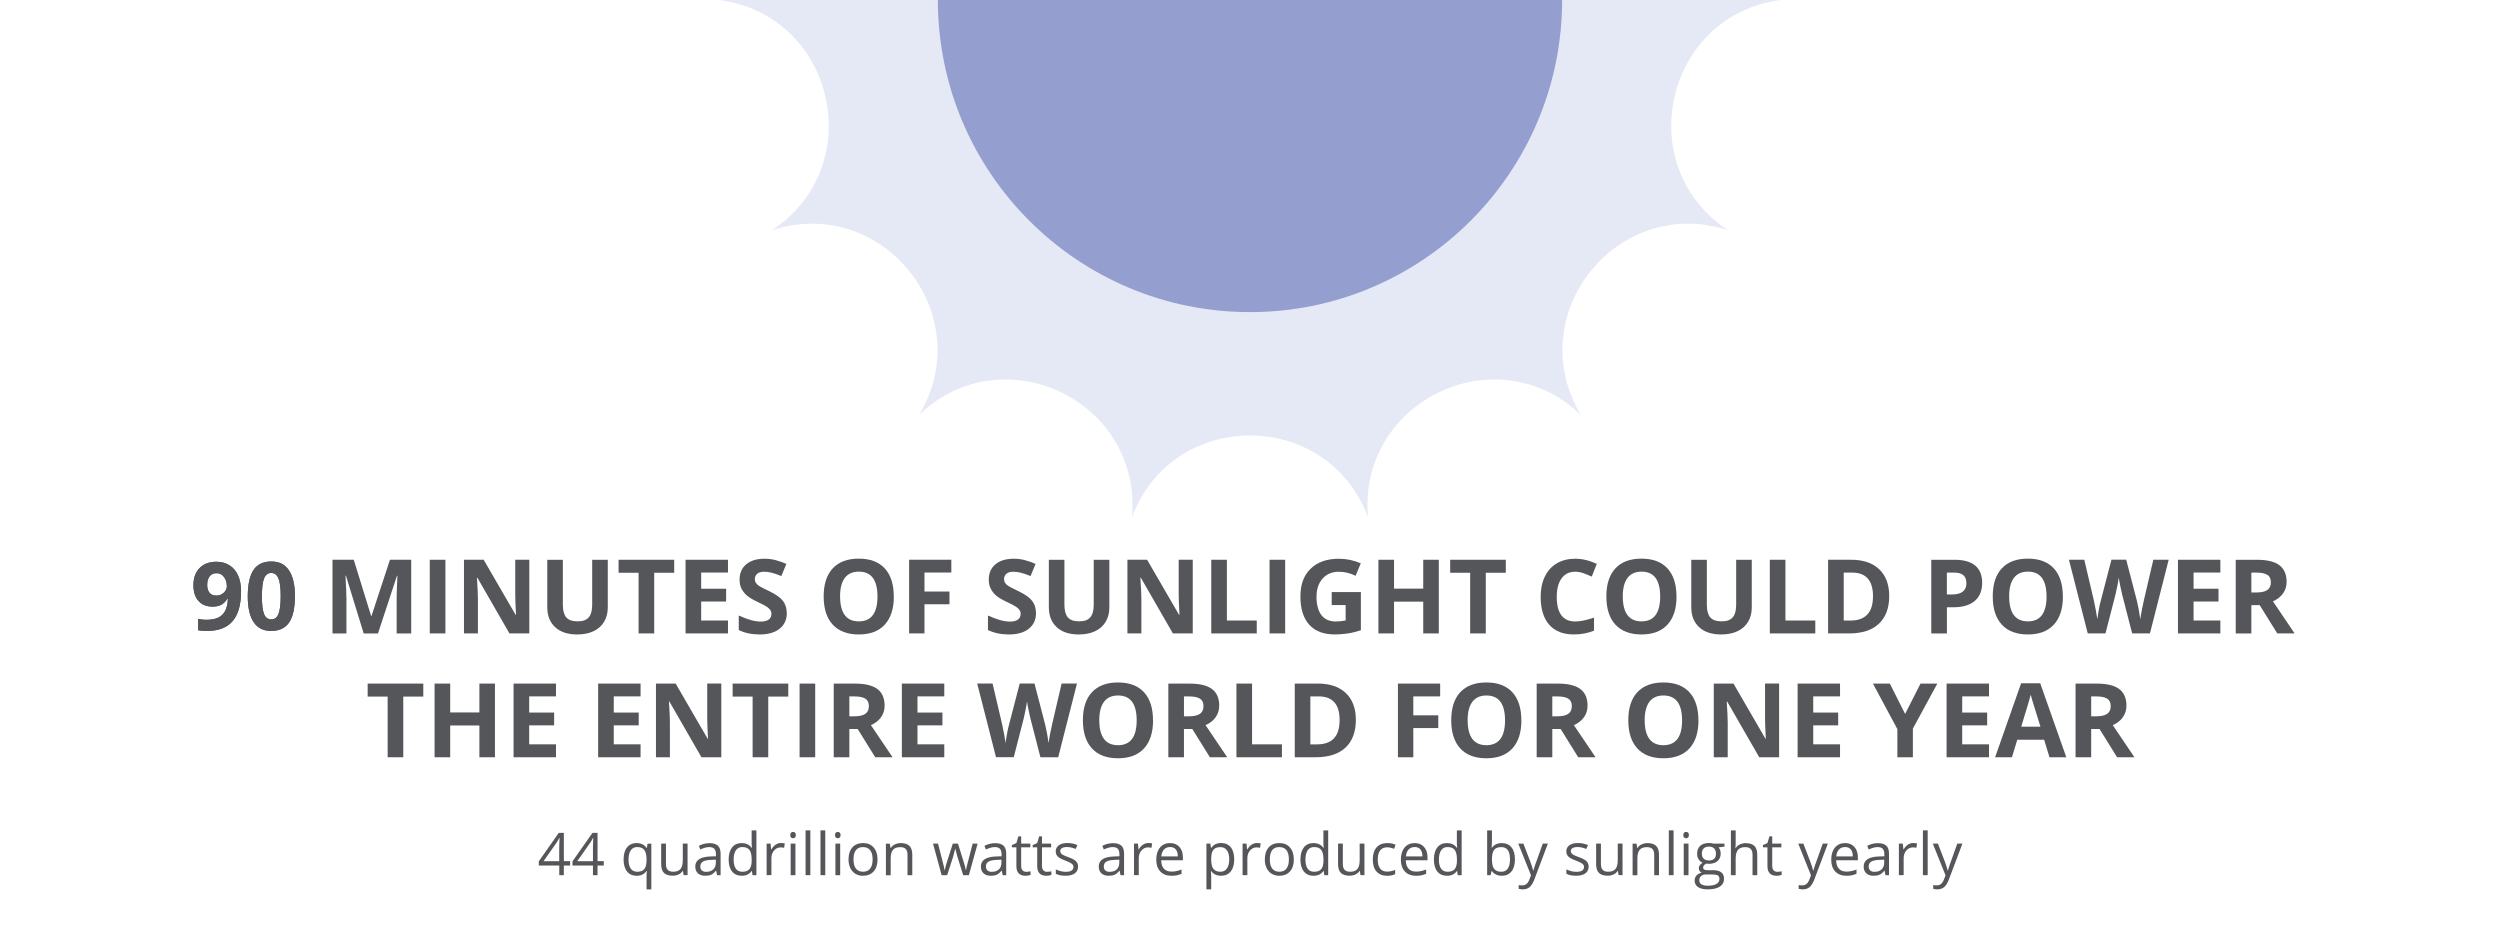 <?xml version="1.0" encoding="UTF-8"?>
<svg id="Layer_1" xmlns="http://www.w3.org/2000/svg" width="848" height="322.11" viewBox="0 0 848 322.11">
  <defs>
    <style>
      .cls-1 {
        fill: #ccd4ec;
      }

      .cls-2 {
        fill: #54565a;
      }

      .cls-3 {
        fill: #949fd0;
      }

      .cls-4 {
        opacity: .5;
      }
    </style>
  </defs>
  <g>
    <g class="cls-4">
      <path class="cls-1" d="M603.96,0H244.04c39.15,5.3,50.8,56.31,17.82,78.08h0s0,0,0,0c37.58-12.21,70.2,28.7,49.93,62.62,28.56-27.3,75.7-4.6,72.16,34.75h0c13.88-36.99,66.21-36.99,80.09,0h0c-3.54-39.35,43.6-62.05,72.16-34.75-20.27-33.92,12.36-74.83,49.93-62.62h0,0c-32.97-21.77-21.33-72.78,17.82-78.08Z"/>
    </g>
    <path class="cls-3" d="M424,105.87c58.47,0,105.87-47.4,105.87-105.87h-211.75c0,58.47,47.4,105.87,105.87,105.87Z"/>
  </g>
  <g>
    <g>
      <path class="cls-2" d="M81.76,200.58c0,4.51-.95,7.88-2.85,10.1s-4.77,3.33-8.63,3.33c-1.36,0-2.38-.07-3.08-.22v-3.88c.88.22,1.79.33,2.75.33,1.62,0,2.95-.24,3.99-.71s1.84-1.22,2.4-2.24c.55-1.02.87-2.42.96-4.2h-.19c-.61.98-1.3,1.67-2.1,2.07-.79.4-1.78.6-2.97.6-1.99,0-3.56-.64-4.71-1.92-1.15-1.28-1.72-3.06-1.72-5.33,0-2.45.7-4.39,2.09-5.82s3.29-2.14,5.69-2.14c1.69,0,3.17.4,4.44,1.19,1.27.79,2.24,1.94,2.92,3.45.68,1.51,1.02,3.31,1.02,5.39ZM73.48,194.42c-1,0-1.78.34-2.35,1.03-.56.69-.85,1.68-.85,2.97,0,1.11.26,1.98.77,2.63.51.65,1.29.97,2.33.97.98,0,1.82-.32,2.52-.96.7-.64,1.05-1.38,1.05-2.21,0-1.24-.33-2.29-.98-3.15s-1.48-1.28-2.5-1.28Z"/>
      <path class="cls-2" d="M100.03,202.25c0,4-.65,6.96-1.96,8.88-1.31,1.92-3.33,2.88-6.05,2.88s-4.63-.99-5.97-2.97c-1.34-1.98-2.01-4.91-2.01-8.78s.65-7.02,1.96-8.93c1.3-1.92,3.31-2.87,6.03-2.87s4.64,1,5.99,3.01,2.03,4.94,2.03,8.8ZM88.84,202.25c0,2.81.24,4.82.73,6.03.49,1.22,1.3,1.82,2.45,1.82s1.94-.62,2.44-1.85c.5-1.23.75-3.23.75-6.01s-.25-4.82-.76-6.05c-.51-1.23-1.32-1.84-2.43-1.84s-1.95.61-2.44,1.84-.74,3.24-.74,6.05Z"/>
    </g>
    <g>
      <path class="cls-2" d="M81.76,200.58c0,4.51-.95,7.88-2.85,10.1s-4.77,3.33-8.63,3.33c-1.36,0-2.38-.07-3.08-.22v-3.88c.88.22,1.79.33,2.75.33,1.62,0,2.95-.24,3.99-.71s1.84-1.22,2.4-2.24c.55-1.02.87-2.42.96-4.2h-.19c-.61.98-1.3,1.67-2.1,2.07-.79.4-1.78.6-2.97.6-1.99,0-3.56-.64-4.71-1.92-1.15-1.28-1.72-3.06-1.72-5.33,0-2.45.7-4.39,2.09-5.82s3.29-2.14,5.69-2.14c1.69,0,3.17.4,4.44,1.19,1.27.79,2.24,1.94,2.92,3.45.68,1.51,1.02,3.31,1.02,5.39ZM73.48,194.42c-1,0-1.78.34-2.35,1.03-.56.69-.85,1.68-.85,2.97,0,1.11.26,1.98.77,2.63.51.65,1.29.97,2.33.97.98,0,1.82-.32,2.52-.96.7-.64,1.05-1.38,1.05-2.21,0-1.24-.33-2.29-.98-3.15s-1.48-1.28-2.5-1.28Z"/>
      <path class="cls-2" d="M100.03,202.25c0,4-.65,6.96-1.96,8.88-1.31,1.92-3.33,2.88-6.05,2.88s-4.63-.99-5.97-2.97c-1.34-1.98-2.01-4.91-2.01-8.78s.65-7.02,1.96-8.93c1.3-1.92,3.31-2.87,6.03-2.87s4.64,1,5.99,3.01,2.03,4.94,2.03,8.8ZM88.84,202.25c0,2.81.24,4.82.73,6.03.49,1.22,1.3,1.82,2.45,1.82s1.94-.62,2.44-1.85c.5-1.23.75-3.23.75-6.01s-.25-4.82-.76-6.05c-.51-1.23-1.32-1.84-2.43-1.84s-1.95.61-2.44,1.84-.74,3.24-.74,6.05Z"/>
    </g>
  </g>
  <path class="cls-2" d="M123.36,214.86l-6.02-19.6h-.15c.22,3.99.32,6.65.32,7.98v11.62h-4.73v-24.99h7.21l5.91,19.11h.1l6.27-19.11h7.21v24.99h-4.94v-11.83c0-.56,0-1.2.03-1.93.02-.73.09-2.67.23-5.81h-.15l-6.44,19.57h-4.85Z"/>
  <path class="cls-2" d="M145.78,214.86v-24.99h5.3v24.99h-5.3Z"/>
  <path class="cls-2" d="M179.53,214.86h-6.73l-10.87-18.9h-.15c.22,3.34.33,5.72.33,7.14v11.76h-4.73v-24.99h6.68l10.85,18.71h.12c-.17-3.25-.26-5.54-.26-6.89v-11.83h4.77v24.99Z"/>
  <path class="cls-2" d="M206.16,189.88v16.17c0,1.85-.41,3.46-1.24,4.85s-2.02,2.46-3.58,3.2c-1.56.74-3.41,1.11-5.54,1.11-3.21,0-5.71-.82-7.49-2.47s-2.67-3.9-2.67-6.76v-16.1h5.28v15.29c0,1.93.39,3.34,1.16,4.24.77.9,2.06,1.35,3.85,1.35s2.99-.45,3.77-1.36c.78-.91,1.17-2.33,1.17-4.26v-15.26h5.28Z"/>
  <path class="cls-2" d="M221.91,214.86h-5.3v-20.58h-6.79v-4.41h18.87v4.41h-6.78v20.58Z"/>
  <path class="cls-2" d="M246.93,214.86h-14.39v-24.99h14.39v4.34h-9.09v5.49h8.46v4.34h-8.46v6.44h9.09v4.38Z"/>
  <path class="cls-2" d="M266.89,207.93c0,2.26-.81,4.03-2.44,5.33-1.62,1.3-3.88,1.95-6.78,1.95-2.67,0-5.02-.5-7.08-1.5v-4.92c1.69.75,3.11,1.28,4.28,1.59s2.24.46,3.2.46c1.16,0,2.05-.22,2.67-.67s.93-1.1.93-1.98c0-.49-.14-.92-.41-1.31s-.68-.75-1.21-1.1c-.53-.35-1.61-.92-3.24-1.69-1.53-.72-2.67-1.41-3.44-2.07s-1.37-1.43-1.83-2.31c-.46-.88-.68-1.9-.68-3.08,0-2.21.75-3.95,2.25-5.21s3.57-1.9,6.21-1.9c1.3,0,2.54.15,3.72.46,1.18.31,2.41.74,3.7,1.3l-1.71,4.12c-1.33-.55-2.44-.93-3.31-1.14-.87-.22-1.73-.33-2.57-.33-1,0-1.77.23-2.31.7-.54.47-.8,1.08-.8,1.83,0,.47.11.88.33,1.22.22.35.56.68,1.03,1.01.47.33,1.59.91,3.36,1.75,2.34,1.12,3.94,2.24,4.8,3.36.87,1.12,1.3,2.5,1.3,4.13Z"/>
  <path class="cls-2" d="M303.19,202.34c0,4.14-1.03,7.31-3.08,9.54s-4.99,3.33-8.82,3.33-6.77-1.11-8.82-3.33-3.08-5.41-3.08-9.57,1.03-7.33,3.08-9.53,5-3.29,8.84-3.29,6.78,1.11,8.81,3.32c2.03,2.21,3.05,5.39,3.05,9.54ZM284.96,202.34c0,2.79.53,4.89,1.59,6.31s2.64,2.12,4.75,2.12c4.23,0,6.34-2.81,6.34-8.43s-2.1-8.44-6.31-8.44c-2.11,0-3.7.71-4.77,2.13-1.07,1.42-1.61,3.52-1.61,6.31Z"/>
  <path class="cls-2" d="M313.58,214.86h-5.21v-24.99h14.32v4.34h-9.11v6.44h8.48v4.32h-8.48v9.88Z"/>
  <path class="cls-2" d="M351.42,207.93c0,2.26-.81,4.03-2.44,5.33-1.62,1.3-3.88,1.95-6.78,1.95-2.67,0-5.02-.5-7.08-1.5v-4.92c1.69.75,3.11,1.28,4.28,1.59s2.24.46,3.2.46c1.16,0,2.05-.22,2.67-.67s.93-1.1.93-1.98c0-.49-.14-.92-.41-1.31s-.68-.75-1.21-1.1c-.53-.35-1.61-.92-3.24-1.69-1.53-.72-2.67-1.41-3.44-2.07s-1.37-1.43-1.83-2.31c-.46-.88-.68-1.9-.68-3.08,0-2.21.75-3.95,2.25-5.21s3.57-1.9,6.21-1.9c1.3,0,2.54.15,3.72.46,1.18.31,2.41.74,3.7,1.3l-1.71,4.12c-1.33-.55-2.44-.93-3.31-1.14-.87-.22-1.73-.33-2.57-.33-1,0-1.77.23-2.31.7-.54.47-.8,1.08-.8,1.83,0,.47.11.88.33,1.22.22.35.56.68,1.03,1.01.47.33,1.59.91,3.36,1.75,2.34,1.12,3.94,2.24,4.8,3.36.87,1.12,1.3,2.5,1.3,4.13Z"/>
  <path class="cls-2" d="M376.29,189.88v16.17c0,1.85-.41,3.46-1.24,4.85s-2.02,2.46-3.58,3.2c-1.56.74-3.41,1.11-5.54,1.11-3.21,0-5.71-.82-7.49-2.47s-2.67-3.9-2.67-6.76v-16.1h5.28v15.29c0,1.93.39,3.34,1.16,4.24.77.9,2.06,1.35,3.84,1.35s2.99-.45,3.77-1.36c.78-.91,1.17-2.33,1.17-4.26v-15.26h5.28Z"/>
  <path class="cls-2" d="M404.57,214.86h-6.73l-10.87-18.9h-.15c.22,3.34.33,5.72.33,7.14v11.76h-4.73v-24.99h6.68l10.85,18.71h.12c-.17-3.25-.26-5.54-.26-6.89v-11.83h4.77v24.99Z"/>
  <path class="cls-2" d="M410.86,214.86v-24.99h5.3v20.61h10.13v4.38h-15.43Z"/>
  <path class="cls-2" d="M430.63,214.86v-24.99h5.3v24.99h-5.3Z"/>
  <path class="cls-2" d="M451.7,200.83h9.91v12.95c-1.61.52-3.12.89-4.54,1.1-1.42.21-2.87.32-4.35.32-3.77,0-6.65-1.11-8.64-3.32s-2.98-5.4-2.98-9.54,1.15-7.18,3.46-9.43c2.31-2.26,5.51-3.38,9.6-3.38,2.56,0,5.04.51,7.42,1.54l-1.76,4.24c-1.82-.91-3.72-1.37-5.69-1.37-2.29,0-4.12.77-5.5,2.31-1.38,1.54-2.07,3.61-2.07,6.2s.56,4.78,1.67,6.21c1.11,1.43,2.73,2.14,4.84,2.14,1.11,0,2.23-.11,3.37-.34v-5.21h-4.73v-4.41Z"/>
  <path class="cls-2" d="M488.04,214.86h-5.28v-10.78h-9.9v10.78h-5.3v-24.99h5.3v9.79h9.9v-9.79h5.28v24.99Z"/>
  <path class="cls-2" d="M503.98,214.86h-5.3v-20.58h-6.78v-4.41h18.87v4.41h-6.79v20.58Z"/>
  <path class="cls-2" d="M534.32,193.93c-1.99,0-3.54.75-4.63,2.25s-1.64,3.59-1.64,6.26c0,5.57,2.09,8.36,6.27,8.36,1.75,0,3.88-.44,6.37-1.32v4.44c-2.05.85-4.34,1.28-6.87,1.28-3.63,0-6.42-1.1-8.34-3.31-1.93-2.21-2.89-5.37-2.89-9.49,0-2.6.47-4.87,1.42-6.83.95-1.95,2.3-3.45,4.08-4.49,1.77-1.04,3.85-1.56,6.23-1.56s4.86.59,7.31,1.76l-1.71,4.31c-.93-.44-1.88-.83-2.82-1.16-.95-.33-1.87-.5-2.79-.5Z"/>
  <path class="cls-2" d="M568.68,202.34c0,4.14-1.03,7.31-3.08,9.54s-4.99,3.33-8.82,3.33-6.77-1.11-8.82-3.33-3.08-5.41-3.08-9.57,1.03-7.33,3.08-9.53,5-3.29,8.84-3.29,6.78,1.11,8.81,3.32c2.03,2.21,3.05,5.39,3.05,9.54ZM550.45,202.34c0,2.79.53,4.89,1.59,6.31,1.06,1.41,2.64,2.12,4.75,2.12,4.23,0,6.34-2.81,6.34-8.43s-2.1-8.44-6.31-8.44c-2.11,0-3.7.71-4.77,2.13-1.07,1.42-1.61,3.52-1.61,6.31Z"/>
  <path class="cls-2" d="M594.2,189.88v16.17c0,1.85-.41,3.46-1.24,4.85s-2.02,2.46-3.58,3.2c-1.56.74-3.41,1.11-5.54,1.11-3.21,0-5.71-.82-7.49-2.47s-2.67-3.9-2.67-6.76v-16.1h5.28v15.29c0,1.93.39,3.34,1.16,4.24.78.9,2.06,1.35,3.85,1.35s2.99-.45,3.77-1.36c.78-.91,1.17-2.33,1.17-4.26v-15.26h5.28Z"/>
  <path class="cls-2" d="M600.32,214.86v-24.99h5.3v20.61h10.13v4.38h-15.43Z"/>
  <path class="cls-2" d="M640.82,202.13c0,4.11-1.17,7.26-3.51,9.45-2.34,2.19-5.72,3.28-10.14,3.28h-7.08v-24.99h7.84c4.08,0,7.25,1.08,9.5,3.23s3.38,5.16,3.38,9.02ZM635.32,202.27c0-5.37-2.37-8.05-7.11-8.05h-2.82v16.27h2.27c5.1,0,7.66-2.74,7.66-8.22Z"/>
  <path class="cls-2" d="M672.35,197.67c0,2.69-.84,4.75-2.52,6.17-1.68,1.42-4.07,2.14-7.17,2.14h-2.27v8.89h-5.3v-24.99h7.98c3.03,0,5.33.65,6.91,1.96s2.37,3.25,2.37,5.84ZM660.39,201.64h1.74c1.63,0,2.85-.32,3.66-.97.81-.64,1.21-1.58,1.21-2.81s-.34-2.16-1.02-2.75-1.74-.89-3.19-.89h-2.41v7.42Z"/>
  <path class="cls-2" d="M699.74,202.34c0,4.14-1.03,7.31-3.08,9.54s-4.99,3.33-8.82,3.33-6.77-1.11-8.82-3.33-3.08-5.41-3.08-9.57,1.03-7.33,3.08-9.53,5-3.29,8.84-3.29,6.78,1.11,8.81,3.32c2.03,2.21,3.05,5.39,3.05,9.54ZM681.51,202.34c0,2.79.53,4.89,1.59,6.31,1.06,1.41,2.64,2.12,4.75,2.12,4.23,0,6.34-2.81,6.34-8.43s-2.1-8.44-6.31-8.44c-2.11,0-3.7.71-4.77,2.13-1.07,1.42-1.61,3.52-1.61,6.31Z"/>
  <path class="cls-2" d="M729.26,214.86h-6.03l-3.38-13.12c-.13-.47-.34-1.43-.64-2.9s-.48-2.45-.52-2.95c-.07.62-.24,1.6-.51,2.96s-.48,2.33-.63,2.91l-3.37,13.09h-6.02l-6.38-24.99h5.21l3.2,13.64c.56,2.52.96,4.7,1.21,6.54.07-.65.23-1.65.47-3.02.24-1.36.48-2.42.69-3.17l3.64-14h5.01l3.64,14c.16.63.36,1.58.6,2.87.24,1.29.42,2.39.55,3.32.11-.89.3-2,.55-3.32.25-1.33.48-2.4.68-3.22l3.18-13.64h5.21l-6.36,24.99Z"/>
  <path class="cls-2" d="M753.15,214.86h-14.39v-24.99h14.39v4.34h-9.09v5.49h8.46v4.34h-8.46v6.44h9.09v4.38Z"/>
  <path class="cls-2" d="M763.66,205.28v9.59h-5.3v-24.99h7.28c3.39,0,5.91.62,7.54,1.85,1.63,1.24,2.44,3.11,2.44,5.63,0,1.47-.4,2.78-1.21,3.92-.81,1.15-1.95,2.04-3.43,2.69,3.76,5.62,6.21,9.25,7.35,10.89h-5.88l-5.96-9.59h-2.82ZM763.66,200.97h1.71c1.67,0,2.91-.28,3.71-.84.8-.56,1.2-1.44,1.2-2.63s-.41-2.03-1.22-2.53-2.08-.75-3.79-.75h-1.61v6.75Z"/>
  <path class="cls-2" d="M136.79,256.86h-5.3v-20.58h-6.78v-4.41h18.87v4.41h-6.79v20.58Z"/>
  <path class="cls-2" d="M167.89,256.86h-5.28v-10.78h-9.9v10.78h-5.3v-24.99h5.3v9.79h9.9v-9.79h5.28v24.99Z"/>
  <path class="cls-2" d="M188.59,256.86h-14.39v-24.99h14.39v4.34h-9.09v5.49h8.46v4.34h-8.46v6.44h9.09v4.38Z"/>
  <path class="cls-2" d="M217.28,256.86h-14.39v-24.99h14.39v4.34h-9.09v5.49h8.46v4.34h-8.46v6.44h9.09v4.38Z"/>
  <path class="cls-2" d="M244.66,256.86h-6.73l-10.87-18.9h-.15c.22,3.34.32,5.72.32,7.14v11.76h-4.73v-24.99h6.68l10.85,18.71h.12c-.17-3.25-.26-5.54-.26-6.89v-11.83h4.77v24.99Z"/>
  <path class="cls-2" d="M260.59,256.86h-5.3v-20.58h-6.78v-4.41h18.87v4.41h-6.79v20.58Z"/>
  <path class="cls-2" d="M271.22,256.86v-24.99h5.3v24.99h-5.3Z"/>
  <path class="cls-2" d="M288.1,247.28v9.59h-5.3v-24.99h7.28c3.4,0,5.91.62,7.54,1.85,1.63,1.24,2.44,3.11,2.44,5.63,0,1.47-.4,2.78-1.21,3.92-.81,1.15-1.95,2.04-3.44,2.69,3.76,5.62,6.21,9.25,7.35,10.89h-5.88l-5.96-9.59h-2.82ZM288.1,242.97h1.71c1.67,0,2.91-.28,3.71-.84.8-.56,1.2-1.44,1.2-2.63s-.41-2.03-1.22-2.53c-.81-.5-2.08-.75-3.79-.75h-1.61v6.75Z"/>
  <path class="cls-2" d="M320.3,256.86h-14.39v-24.99h14.39v4.34h-9.09v5.49h8.46v4.34h-8.46v6.44h9.09v4.38Z"/>
  <path class="cls-2" d="M358.94,256.86h-6.03l-3.38-13.12c-.12-.47-.34-1.43-.64-2.9s-.48-2.45-.52-2.95c-.07.62-.24,1.6-.51,2.96-.27,1.36-.48,2.33-.63,2.91l-3.37,13.09h-6.02l-6.37-24.99h5.21l3.2,13.64c.56,2.52.96,4.7,1.21,6.54.07-.65.22-1.65.47-3.02.24-1.36.47-2.42.69-3.17l3.64-14h5.01l3.64,14c.16.63.36,1.58.6,2.87s.42,2.39.55,3.31c.11-.89.3-2,.55-3.32s.48-2.4.68-3.22l3.18-13.64h5.21l-6.36,24.99Z"/>
  <path class="cls-2" d="M391.12,244.34c0,4.14-1.03,7.31-3.08,9.54-2.05,2.22-4.99,3.33-8.82,3.33s-6.77-1.11-8.82-3.33c-2.05-2.22-3.08-5.41-3.08-9.57s1.03-7.33,3.08-9.53c2.06-2.19,5-3.29,8.84-3.29s6.78,1.11,8.81,3.32c2.03,2.21,3.05,5.39,3.05,9.54ZM372.88,244.34c0,2.79.53,4.89,1.59,6.31,1.06,1.41,2.64,2.12,4.75,2.12,4.23,0,6.34-2.81,6.34-8.42s-2.1-8.44-6.31-8.44c-2.11,0-3.7.71-4.77,2.13-1.07,1.42-1.61,3.52-1.61,6.32Z"/>
  <path class="cls-2" d="M401.6,247.28v9.59h-5.3v-24.99h7.28c3.39,0,5.91.62,7.54,1.85s2.44,3.11,2.44,5.63c0,1.47-.41,2.78-1.21,3.92-.81,1.15-1.95,2.04-3.43,2.69,3.76,5.62,6.21,9.25,7.35,10.89h-5.88l-5.96-9.59h-2.82ZM401.6,242.97h1.71c1.67,0,2.91-.28,3.71-.84.8-.56,1.2-1.44,1.2-2.63s-.41-2.03-1.22-2.53c-.81-.5-2.08-.75-3.79-.75h-1.61v6.75Z"/>
  <path class="cls-2" d="M419.4,256.86v-24.99h5.3v20.61h10.13v4.38h-15.43Z"/>
  <path class="cls-2" d="M459.91,244.13c0,4.11-1.17,7.26-3.51,9.45-2.34,2.19-5.72,3.28-10.14,3.28h-7.08v-24.99h7.84c4.08,0,7.25,1.08,9.5,3.23s3.38,5.16,3.38,9.02ZM454.4,244.27c0-5.37-2.37-8.05-7.11-8.05h-2.82v16.27h2.27c5.1,0,7.66-2.74,7.66-8.22Z"/>
  <path class="cls-2" d="M479.39,256.86h-5.21v-24.99h14.32v4.34h-9.11v6.44h8.48v4.32h-8.48v9.88Z"/>
  <path class="cls-2" d="M516.06,244.34c0,4.14-1.03,7.31-3.08,9.54-2.05,2.22-4.99,3.33-8.82,3.33s-6.77-1.11-8.82-3.33c-2.05-2.22-3.08-5.41-3.08-9.57s1.03-7.33,3.08-9.53c2.06-2.19,5-3.29,8.84-3.29s6.78,1.11,8.81,3.32c2.03,2.21,3.05,5.39,3.05,9.54ZM497.83,244.34c0,2.79.53,4.89,1.59,6.31,1.06,1.41,2.64,2.12,4.75,2.12,4.23,0,6.34-2.81,6.34-8.42s-2.1-8.44-6.31-8.44c-2.11,0-3.7.71-4.77,2.13-1.07,1.42-1.61,3.52-1.61,6.32Z"/>
  <path class="cls-2" d="M526.54,247.28v9.59h-5.3v-24.99h7.28c3.39,0,5.91.62,7.54,1.85,1.63,1.24,2.44,3.11,2.44,5.63,0,1.47-.4,2.78-1.21,3.92-.81,1.15-1.95,2.04-3.43,2.69,3.76,5.62,6.21,9.25,7.35,10.89h-5.88l-5.96-9.59h-2.82ZM526.54,242.97h1.71c1.67,0,2.91-.28,3.71-.84.8-.56,1.2-1.44,1.2-2.63s-.41-2.03-1.22-2.53c-.81-.5-2.08-.75-3.79-.75h-1.61v6.75Z"/>
  <path class="cls-2" d="M576.12,244.34c0,4.14-1.03,7.31-3.08,9.54-2.05,2.22-4.99,3.33-8.82,3.33s-6.77-1.11-8.82-3.33c-2.05-2.22-3.08-5.41-3.08-9.57s1.03-7.33,3.08-9.53c2.06-2.19,5-3.29,8.84-3.29s6.78,1.11,8.81,3.32c2.03,2.21,3.05,5.39,3.05,9.54ZM557.88,244.34c0,2.79.53,4.89,1.59,6.31,1.06,1.41,2.64,2.12,4.75,2.12,4.23,0,6.34-2.81,6.34-8.42s-2.1-8.44-6.31-8.44c-2.11,0-3.7.71-4.77,2.13-1.07,1.42-1.61,3.52-1.61,6.32Z"/>
  <path class="cls-2" d="M603.46,256.86h-6.73l-10.87-18.9h-.15c.22,3.34.33,5.72.33,7.14v11.76h-4.73v-24.99h6.68l10.85,18.71h.12c-.17-3.25-.26-5.54-.26-6.89v-11.83h4.77v24.99Z"/>
  <path class="cls-2" d="M624.14,256.86h-14.39v-24.99h14.39v4.34h-9.09v5.49h8.46v4.34h-8.46v6.44h9.09v4.38Z"/>
  <path class="cls-2" d="M646.22,242.17l5.21-10.29h5.71l-8.29,15.26v9.72h-5.26v-9.55l-8.29-15.43h5.74l5.18,10.29Z"/>
  <path class="cls-2" d="M674.67,256.86h-14.39v-24.99h14.39v4.34h-9.09v5.49h8.46v4.34h-8.46v6.44h9.09v4.38Z"/>
  <path class="cls-2" d="M695.18,256.86l-1.81-5.95h-9.11l-1.81,5.95h-5.71l8.82-25.09h6.48l8.85,25.09h-5.71ZM692.11,246.47c-1.67-5.39-2.62-8.44-2.83-9.14s-.36-1.26-.45-1.67c-.38,1.46-1.45,5.06-3.23,10.82h6.51Z"/>
  <path class="cls-2" d="M709.33,247.28v9.59h-5.3v-24.99h7.28c3.39,0,5.91.62,7.54,1.85,1.63,1.24,2.44,3.11,2.44,5.63,0,1.47-.4,2.78-1.21,3.92-.81,1.15-1.95,2.04-3.43,2.69,3.76,5.62,6.21,9.25,7.35,10.89h-5.88l-5.96-9.59h-2.82ZM709.33,242.97h1.71c1.67,0,2.91-.28,3.71-.84.8-.56,1.2-1.44,1.2-2.63s-.41-2.03-1.22-2.53c-.81-.5-2.08-.75-3.79-.75h-1.61v6.75Z"/>
  <path class="cls-2" d="M193.37,293.58h-2.12v3.28h-1.55v-3.28h-6.94v-1.42l6.78-9.66h1.72v9.6h2.12v1.47ZM189.69,292.11v-4.75c0-.93.03-1.98.1-3.15h-.08c-.31.62-.61,1.14-.88,1.55l-4.46,6.35h5.32Z"/>
  <path class="cls-2" d="M204.8,293.58h-2.12v3.28h-1.55v-3.28h-6.94v-1.42l6.78-9.66h1.72v9.6h2.12v1.47ZM201.13,292.11v-4.75c0-.93.03-1.98.1-3.15h-.08c-.31.62-.61,1.14-.88,1.55l-4.46,6.35h5.32Z"/>
  <path class="cls-2" d="M215.91,297.06c-1.38,0-2.46-.49-3.23-1.46-.77-.97-1.16-2.32-1.16-4.06s.39-3.12,1.17-4.1,1.87-1.47,3.26-1.47c1.46,0,2.59.55,3.38,1.66h.09l.23-1.46h1.28v15.51h-1.62v-4.58c0-.65.04-1.2.11-1.66h-.13c-.75,1.09-1.88,1.63-3.38,1.63ZM216.16,295.7c1.08,0,1.87-.29,2.36-.87.5-.58.76-1.56.79-2.93v-.36c0-1.5-.25-2.58-.76-3.23s-1.31-.99-2.41-.99c-.95,0-1.68.37-2.18,1.11-.5.74-.76,1.78-.76,3.13s.25,2.38.75,3.08,1.24,1.06,2.21,1.06Z"/>
  <path class="cls-2" d="M225.89,286.16v6.94c0,.87.2,1.52.6,1.95.4.43,1.02.64,1.87.64,1.12,0,1.94-.31,2.46-.92s.78-1.61.78-3v-5.62h1.62v10.7h-1.34l-.23-1.44h-.09c-.33.53-.79.93-1.38,1.21-.59.28-1.26.42-2.02.42-1.3,0-2.28-.31-2.92-.93-.65-.62-.97-1.61-.97-2.97v-7h1.64Z"/>
  <path class="cls-2" d="M243.23,296.86l-.32-1.52h-.08c-.53.67-1.07,1.12-1.6,1.36-.53.24-1.19.36-1.99.36-1.06,0-1.89-.27-2.5-.82-.6-.55-.9-1.33-.9-2.33,0-2.16,1.73-3.29,5.19-3.4l1.82-.06v-.66c0-.84-.18-1.46-.54-1.86s-.94-.6-1.73-.6c-.89,0-1.9.27-3.03.82l-.5-1.24c.53-.29,1.11-.51,1.73-.67.63-.16,1.26-.24,1.89-.24,1.28,0,2.22.28,2.84.85s.92,1.47.92,2.72v7.3h-1.2ZM239.57,295.72c1.01,0,1.8-.28,2.38-.83s.86-1.33.86-2.32v-.97l-1.62.07c-1.29.05-2.22.25-2.79.6-.57.35-.85.91-.85,1.66,0,.59.18,1.03.53,1.34.36.31.85.46,1.49.46Z"/>
  <path class="cls-2" d="M255.05,295.43h-.09c-.75,1.09-1.87,1.63-3.36,1.63-1.4,0-2.49-.48-3.27-1.44-.78-.96-1.17-2.32-1.17-4.08s.39-3.13,1.17-4.11,1.87-1.46,3.26-1.46,2.57.53,3.34,1.58h.13l-.07-.77-.04-.75v-4.36h1.62v15.2h-1.32l-.21-1.44ZM251.81,295.7c1.11,0,1.91-.3,2.41-.9s.75-1.57.75-2.92v-.34c0-1.52-.25-2.6-.76-3.25-.5-.65-1.31-.97-2.42-.97-.95,0-1.68.37-2.18,1.11-.5.74-.76,1.78-.76,3.13s.25,2.4.75,3.1c.5.7,1.24,1.04,2.21,1.04Z"/>
  <path class="cls-2" d="M264.91,285.96c.48,0,.9.04,1.28.12l-.22,1.5c-.44-.1-.83-.15-1.17-.15-.87,0-1.61.35-2.22,1.05s-.92,1.58-.92,2.63v5.74h-1.62v-10.7h1.34l.19,1.98h.08c.4-.7.88-1.23,1.44-1.61.56-.38,1.18-.57,1.85-.57Z"/>
  <path class="cls-2" d="M268.05,283.26c0-.37.09-.64.27-.82.18-.17.41-.26.68-.26s.49.09.67.26c.19.18.28.45.28.81s-.09.64-.28.82c-.19.18-.41.27-.67.27s-.5-.09-.68-.27c-.18-.18-.27-.45-.27-.82ZM269.81,296.86h-1.62v-10.7h1.62v10.7Z"/>
  <path class="cls-2" d="M274.87,296.86h-1.62v-15.2h1.62v15.2Z"/>
  <path class="cls-2" d="M279.93,296.86h-1.62v-15.2h1.62v15.2Z"/>
  <path class="cls-2" d="M283.23,283.26c0-.37.09-.64.27-.82.18-.17.41-.26.68-.26s.49.09.67.26c.19.18.28.45.28.81s-.09.64-.28.82c-.19.18-.41.27-.67.27s-.5-.09-.68-.27c-.18-.18-.27-.45-.27-.82ZM284.99,296.86h-1.62v-10.7h1.62v10.7Z"/>
  <path class="cls-2" d="M297.66,291.5c0,1.75-.44,3.11-1.32,4.09s-2.09,1.47-3.64,1.47c-.96,0-1.81-.22-2.55-.67s-1.31-1.09-1.72-1.93c-.4-.84-.61-1.82-.61-2.95,0-1.75.44-3.1,1.31-4.08.87-.97,2.08-1.46,3.63-1.46s2.69.5,3.57,1.49c.88,1,1.32,2.34,1.32,4.04ZM289.51,291.5c0,1.37.27,2.41.82,3.12s1.35,1.07,2.41,1.07,1.87-.36,2.42-1.07c.55-.71.83-1.76.83-3.13s-.27-2.39-.83-3.1c-.55-.71-1.36-1.06-2.44-1.06s-1.86.35-2.4,1.04c-.54.7-.81,1.74-.81,3.12Z"/>
  <path class="cls-2" d="M307.83,296.86v-6.92c0-.87-.2-1.52-.6-1.95-.4-.43-1.02-.64-1.87-.64-1.12,0-1.94.3-2.46.91-.52.61-.78,1.6-.78,3v5.62h-1.62v-10.7h1.32l.26,1.46h.08c.33-.53.8-.94,1.4-1.23.6-.29,1.27-.43,2-.43,1.29,0,2.26.31,2.91.93.65.62.98,1.62.98,2.98v6.98h-1.62Z"/>
  <path class="cls-2" d="M326.71,296.86l-1.96-6.28c-.12-.38-.35-1.26-.69-2.62h-.08c-.26,1.14-.49,2.02-.68,2.64l-2.02,6.26h-1.88l-2.92-10.7h1.7c.69,2.69,1.22,4.74,1.58,6.14s.57,2.35.62,2.84h.08c.07-.37.19-.85.35-1.44.16-.59.3-1.06.42-1.4l1.96-6.14h1.76l1.91,6.14c.37,1.12.61,2.06.74,2.82h.08c.03-.23.1-.6.21-1.08.11-.49.79-3.12,2.04-7.88h1.68l-2.96,10.7h-1.92Z"/>
  <path class="cls-2" d="M340.11,296.86l-.32-1.52h-.08c-.53.67-1.07,1.12-1.6,1.36-.53.24-1.19.36-1.99.36-1.06,0-1.89-.27-2.5-.82-.6-.55-.9-1.33-.9-2.33,0-2.16,1.73-3.29,5.19-3.4l1.82-.06v-.66c0-.84-.18-1.46-.54-1.86s-.94-.6-1.73-.6c-.89,0-1.9.27-3.03.82l-.5-1.24c.53-.29,1.11-.51,1.73-.67.63-.16,1.26-.24,1.89-.24,1.28,0,2.22.28,2.84.85s.92,1.47.92,2.72v7.3h-1.2ZM336.45,295.72c1.01,0,1.8-.28,2.38-.83s.86-1.33.86-2.32v-.97l-1.62.07c-1.29.05-2.22.25-2.79.6-.57.35-.85.91-.85,1.66,0,.59.18,1.03.53,1.34.36.31.85.46,1.49.46Z"/>
  <path class="cls-2" d="M348.11,295.72c.29,0,.56-.02.83-.06.27-.04.48-.09.63-.13v1.24c-.18.08-.43.15-.78.21s-.65.08-.92.08c-2.07,0-3.11-1.09-3.11-3.27v-6.37h-1.53v-.78l1.53-.67.68-2.29h.94v2.48h3.11v1.26h-3.11v6.3c0,.64.15,1.14.46,1.48.31.34.73.52,1.26.52Z"/>
  <path class="cls-2" d="M355.17,295.72c.29,0,.56-.02.83-.06.27-.04.48-.09.63-.13v1.24c-.18.08-.43.15-.78.21s-.65.08-.92.08c-2.07,0-3.11-1.09-3.11-3.27v-6.37h-1.53v-.78l1.53-.67.68-2.29h.94v2.48h3.11v1.26h-3.11v6.3c0,.64.15,1.14.46,1.48.31.34.73.52,1.26.52Z"/>
  <path class="cls-2" d="M365.68,293.94c0,1-.37,1.76-1.11,2.3s-1.78.81-3.12.81c-1.42,0-2.53-.22-3.32-.67v-1.5c.51.26,1.07.47,1.66.62.59.15,1.16.22,1.7.22.85,0,1.5-.13,1.95-.41.46-.27.68-.68.68-1.24,0-.42-.18-.77-.54-1.07s-1.07-.65-2.11-1.05c-1-.37-1.7-.7-2.12-.97s-.73-.59-.94-.94-.31-.77-.31-1.26c0-.87.36-1.56,1.06-2.07.71-.5,1.68-.76,2.92-.76,1.15,0,2.28.23,3.38.7l-.58,1.32c-1.07-.44-2.05-.66-2.92-.66-.77,0-1.35.12-1.74.36s-.59.57-.59,1c0,.29.07.53.22.73s.38.39.71.58c.33.18.95.45,1.88.79,1.27.46,2.13.93,2.57,1.4.45.47.67,1.06.67,1.77Z"/>
  <path class="cls-2" d="M380.09,296.86l-.32-1.52h-.08c-.53.67-1.07,1.12-1.6,1.36-.53.24-1.19.36-1.99.36-1.06,0-1.89-.27-2.5-.82-.6-.55-.9-1.33-.9-2.33,0-2.16,1.73-3.29,5.19-3.4l1.82-.06v-.66c0-.84-.18-1.46-.54-1.86s-.94-.6-1.73-.6c-.89,0-1.9.27-3.03.82l-.5-1.24c.53-.29,1.11-.51,1.73-.67.63-.16,1.26-.24,1.89-.24,1.28,0,2.22.28,2.84.85s.92,1.47.92,2.72v7.3h-1.2ZM376.43,295.72c1.01,0,1.8-.28,2.38-.83s.86-1.33.86-2.32v-.97l-1.62.07c-1.29.05-2.22.25-2.79.6-.57.35-.85.91-.85,1.66,0,.59.18,1.03.53,1.34.36.31.85.46,1.49.46Z"/>
  <path class="cls-2" d="M389.52,285.96c.48,0,.9.04,1.28.12l-.22,1.5c-.44-.1-.83-.15-1.17-.15-.87,0-1.61.35-2.22,1.05s-.92,1.58-.92,2.63v5.74h-1.62v-10.7h1.34l.19,1.98h.08c.4-.7.88-1.23,1.44-1.61.56-.38,1.18-.57,1.85-.57Z"/>
  <path class="cls-2" d="M397.32,297.06c-1.58,0-2.83-.48-3.75-1.45-.91-.96-1.37-2.3-1.37-4.01s.42-3.1,1.27-4.11,1.99-1.52,3.42-1.52c1.34,0,2.4.44,3.18,1.32s1.17,2.05,1.17,3.49v1.03h-7.37c.03,1.26.35,2.21.95,2.86.6.65,1.45.98,2.54.98,1.15,0,2.29-.24,3.42-.72v1.45c-.57.25-1.11.42-1.63.53-.51.11-1.13.16-1.85.16ZM396.88,287.32c-.86,0-1.54.28-2.06.84-.51.56-.81,1.33-.9,2.32h5.6c0-1.02-.23-1.8-.68-2.35-.46-.54-1.11-.82-1.95-.82Z"/>
  <path class="cls-2" d="M414.2,297.06c-.7,0-1.33-.13-1.91-.39s-1.06-.65-1.45-1.19h-.12c.08.62.12,1.22.12,1.78v4.4h-1.62v-15.51h1.32l.22,1.46h.08c.42-.59.9-1.01,1.46-1.27.55-.26,1.19-.39,1.9-.39,1.42,0,2.51.49,3.29,1.46s1.16,2.33,1.16,4.08-.39,3.12-1.18,4.1c-.78.97-1.87,1.46-3.27,1.46ZM413.96,287.34c-1.09,0-1.88.3-2.37.91s-.74,1.57-.75,2.89v.36c0,1.5.25,2.58.75,3.23.5.65,1.31.97,2.41.97.92,0,1.65-.37,2.17-1.12.52-.75.79-1.78.79-3.1s-.26-2.36-.79-3.07c-.52-.71-1.26-1.07-2.21-1.07Z"/>
  <path class="cls-2" d="M426.35,285.96c.48,0,.9.04,1.28.12l-.22,1.5c-.44-.1-.83-.15-1.17-.15-.87,0-1.61.35-2.22,1.05s-.92,1.58-.92,2.63v5.74h-1.62v-10.7h1.34l.19,1.98h.08c.4-.7.88-1.23,1.44-1.61.56-.38,1.18-.57,1.85-.57Z"/>
  <path class="cls-2" d="M438.87,291.5c0,1.75-.44,3.11-1.32,4.09s-2.09,1.47-3.64,1.47c-.96,0-1.81-.22-2.55-.67s-1.31-1.09-1.72-1.93c-.4-.84-.61-1.82-.61-2.95,0-1.75.44-3.1,1.31-4.08.87-.97,2.08-1.46,3.63-1.46s2.69.5,3.57,1.49c.88,1,1.32,2.34,1.32,4.04ZM430.72,291.5c0,1.37.27,2.41.82,3.12s1.35,1.07,2.41,1.07,1.87-.36,2.42-1.07c.55-.71.82-1.76.82-3.13s-.28-2.39-.82-3.1c-.55-.71-1.36-1.06-2.44-1.06s-1.86.35-2.4,1.04c-.54.7-.81,1.74-.81,3.12Z"/>
  <path class="cls-2" d="M449,295.43h-.09c-.75,1.09-1.87,1.63-3.36,1.63-1.4,0-2.49-.48-3.27-1.44s-1.17-2.32-1.17-4.08.39-3.13,1.17-4.11,1.87-1.46,3.26-1.46,2.57.53,3.34,1.58h.13l-.07-.77-.04-.75v-4.36h1.62v15.2h-1.32l-.21-1.44ZM445.76,295.7c1.11,0,1.91-.3,2.41-.9s.75-1.57.75-2.92v-.34c0-1.52-.25-2.6-.76-3.25s-1.31-.97-2.42-.97c-.95,0-1.68.37-2.18,1.11s-.76,1.78-.76,3.13.25,2.4.75,3.1,1.24,1.04,2.21,1.04Z"/>
  <path class="cls-2" d="M455.49,286.16v6.94c0,.87.2,1.52.6,1.95s1.02.64,1.87.64c1.12,0,1.94-.31,2.46-.92s.78-1.61.78-3v-5.62h1.62v10.7h-1.34l-.23-1.44h-.09c-.33.53-.79.93-1.38,1.21s-1.26.42-2.02.42c-1.3,0-2.28-.31-2.92-.93s-.97-1.61-.97-2.97v-7h1.64Z"/>
  <path class="cls-2" d="M470.52,297.06c-1.55,0-2.75-.48-3.6-1.43s-1.27-2.3-1.27-4.05.43-3.17,1.29-4.15,2.09-1.46,3.69-1.46c.51,0,1.03.06,1.54.17s.92.24,1.21.39l-.5,1.38c-.36-.14-.75-.26-1.17-.36s-.8-.14-1.12-.14c-2.17,0-3.26,1.39-3.26,4.16,0,1.32.27,2.32.8,3.03s1.32,1.05,2.36,1.05c.89,0,1.81-.19,2.74-.58v1.44c-.72.37-1.62.56-2.71.56Z"/>
  <path class="cls-2" d="M480.29,297.06c-1.58,0-2.83-.48-3.75-1.45s-1.37-2.3-1.37-4.01.42-3.1,1.27-4.11,1.99-1.52,3.42-1.52c1.34,0,2.4.44,3.18,1.32s1.17,2.05,1.17,3.49v1.03h-7.37c.03,1.26.35,2.21.95,2.86s1.45.98,2.54.98c1.15,0,2.29-.24,3.42-.72v1.45c-.57.25-1.12.42-1.63.53s-1.13.16-1.85.16ZM479.85,287.32c-.86,0-1.54.28-2.06.84s-.81,1.33-.9,2.32h5.6c0-1.02-.23-1.8-.68-2.35s-1.11-.82-1.95-.82Z"/>
  <path class="cls-2" d="M494.27,295.43h-.09c-.75,1.09-1.87,1.63-3.36,1.63-1.4,0-2.49-.48-3.27-1.44s-1.17-2.32-1.17-4.08.39-3.13,1.17-4.11,1.87-1.46,3.26-1.46,2.57.53,3.34,1.58h.13l-.07-.77-.04-.75v-4.36h1.62v15.2h-1.32l-.21-1.44ZM491.03,295.7c1.11,0,1.91-.3,2.41-.9s.75-1.57.75-2.92v-.34c0-1.52-.25-2.6-.76-3.25s-1.31-.97-2.42-.97c-.95,0-1.68.37-2.18,1.11s-.76,1.78-.76,3.13.25,2.4.75,3.1,1.24,1.04,2.21,1.04Z"/>
  <path class="cls-2" d="M509.42,285.98c1.41,0,2.5.48,3.28,1.44s1.17,2.32,1.17,4.08-.39,3.12-1.18,4.1-1.87,1.46-3.27,1.46c-.7,0-1.33-.13-1.91-.39s-1.06-.65-1.45-1.19h-.12l-.34,1.38h-1.16v-15.2h1.62v3.69c0,.83-.03,1.57-.08,2.23h.08c.75-1.07,1.88-1.6,3.36-1.6ZM509.19,287.34c-1.11,0-1.9.32-2.39.95s-.73,1.7-.73,3.21.25,2.58.75,3.23,1.31.97,2.41.97c1,0,1.74-.36,2.23-1.09s.73-1.77.73-3.13-.24-2.43-.73-3.12-1.24-1.03-2.27-1.03Z"/>
  <path class="cls-2" d="M515,286.16h1.74l2.34,6.1c.51,1.39.83,2.4.96,3.02h.08c.08-.33.26-.9.53-1.7s1.15-3.28,2.65-7.42h1.74l-4.6,12.19c-.46,1.2-.99,2.06-1.6,2.56s-1.36.76-2.24.76c-.5,0-.98-.06-1.46-.17v-1.3c.36.08.76.12,1.2.12,1.11,0,1.91-.62,2.38-1.88l.6-1.52-4.32-10.76Z"/>
  <path class="cls-2" d="M538.87,293.94c0,1-.37,1.76-1.11,2.3s-1.78.81-3.12.81c-1.42,0-2.53-.22-3.32-.67v-1.5c.51.26,1.07.47,1.66.62s1.16.22,1.7.22c.85,0,1.5-.13,1.95-.41s.68-.68.68-1.24c0-.42-.18-.77-.54-1.07s-1.07-.65-2.11-1.05c-1-.37-1.7-.7-2.12-.97s-.73-.59-.94-.94-.31-.77-.31-1.26c0-.87.35-1.56,1.06-2.07s1.68-.76,2.92-.76c1.15,0,2.28.23,3.38.7l-.58,1.32c-1.07-.44-2.05-.66-2.92-.66-.77,0-1.35.12-1.74.36s-.59.57-.59,1c0,.29.07.53.22.73s.38.39.71.58.95.45,1.88.79c1.27.46,2.13.93,2.57,1.4s.67,1.06.67,1.77Z"/>
  <path class="cls-2" d="M543.03,286.16v6.94c0,.87.2,1.52.6,1.95s1.02.64,1.87.64c1.12,0,1.94-.31,2.46-.92s.78-1.61.78-3v-5.62h1.62v10.7h-1.34l-.23-1.44h-.09c-.33.53-.79.93-1.38,1.21s-1.26.42-2.02.42c-1.3,0-2.28-.31-2.92-.93s-.97-1.61-.97-2.97v-7h1.64Z"/>
  <path class="cls-2" d="M561.11,296.86v-6.92c0-.87-.2-1.52-.6-1.95s-1.02-.64-1.87-.64c-1.12,0-1.94.3-2.46.91s-.78,1.6-.78,3v5.62h-1.62v-10.7h1.32l.26,1.46h.08c.33-.53.8-.94,1.4-1.23s1.27-.43,2-.43c1.29,0,2.26.31,2.91.93s.98,1.62.98,2.98v6.98h-1.62Z"/>
  <path class="cls-2" d="M567.68,296.86h-1.62v-15.2h1.62v15.2Z"/>
  <path class="cls-2" d="M570.98,283.26c0-.37.09-.64.27-.82s.41-.26.68-.26.49.09.67.26.28.45.28.81-.09.64-.28.82-.41.27-.67.27-.5-.09-.68-.27-.27-.45-.27-.82ZM572.74,296.86h-1.62v-10.7h1.62v10.7Z"/>
  <path class="cls-2" d="M584.94,286.16v1.03l-1.98.23c.18.23.34.53.49.89s.21.78.21,1.25c0,1.05-.36,1.88-1.07,2.51s-1.7.94-2.95.94c-.32,0-.62-.03-.9-.08-.69.36-1.04.82-1.04,1.38,0,.29.12.51.36.65s.65.21,1.24.21h1.89c1.16,0,2.05.24,2.67.73s.93,1.2.93,2.13c0,1.18-.48,2.09-1.43,2.71s-2.34.93-4.16.93c-1.4,0-2.48-.26-3.24-.78s-1.14-1.26-1.14-2.21c0-.65.21-1.21.62-1.69s1-.8,1.76-.97c-.27-.12-.5-.32-.69-.58s-.28-.56-.28-.91c0-.39.1-.73.31-1.03s.54-.58.99-.85c-.55-.23-1-.62-1.35-1.16s-.52-1.17-.52-1.88c0-1.17.35-2.08,1.05-2.71s1.7-.95,2.99-.95c.56,0,1.06.07,1.51.2h3.7ZM576.4,298.66c0,.58.24,1.02.73,1.32s1.19.45,2.1.45c1.36,0,2.37-.2,3.02-.61s.98-.96.98-1.66c0-.58-.18-.98-.54-1.21s-1.03-.34-2.02-.34h-1.94c-.74,0-1.31.18-1.72.53s-.62.86-.62,1.51ZM577.28,289.59c0,.75.21,1.32.63,1.7s1.01.58,1.77.58c1.58,0,2.37-.77,2.37-2.3s-.8-2.41-2.4-2.41c-.76,0-1.35.21-1.76.62s-.62,1.02-.62,1.83Z"/>
  <path class="cls-2" d="M594.46,296.86v-6.92c0-.87-.2-1.52-.6-1.95s-1.02-.64-1.87-.64c-1.13,0-1.95.31-2.47.92s-.78,1.61-.78,3.01v5.6h-1.62v-15.2h1.62v4.6c0,.55-.03,1.01-.08,1.38h.1c.32-.51.77-.92,1.36-1.22s1.26-.44,2.02-.44c1.31,0,2.29.31,2.94.93s.98,1.61.98,2.96v6.98h-1.62Z"/>
  <path class="cls-2" d="M602.87,295.72c.29,0,.56-.02.83-.06s.48-.09.63-.13v1.24c-.18.08-.43.15-.78.21s-.65.08-.92.08c-2.07,0-3.11-1.09-3.11-3.27v-6.37h-1.53v-.78l1.53-.67.68-2.29h.94v2.48h3.11v1.26h-3.11v6.3c0,.64.15,1.14.46,1.48s.73.52,1.26.52Z"/>
  <path class="cls-2" d="M609.97,286.16h1.74l2.34,6.1c.51,1.39.83,2.4.96,3.02h.08c.08-.33.26-.9.53-1.7s1.15-3.28,2.65-7.42h1.74l-4.6,12.19c-.46,1.2-.99,2.06-1.6,2.56s-1.36.76-2.24.76c-.5,0-.98-.06-1.46-.17v-1.3c.36.08.76.12,1.2.12,1.11,0,1.91-.62,2.38-1.88l.6-1.52-4.32-10.76Z"/>
  <path class="cls-2" d="M626.27,297.06c-1.58,0-2.83-.48-3.75-1.45s-1.37-2.3-1.37-4.01.42-3.1,1.27-4.11,1.99-1.52,3.42-1.52c1.34,0,2.4.44,3.18,1.32s1.17,2.05,1.17,3.49v1.03h-7.37c.03,1.26.35,2.21.95,2.86s1.45.98,2.54.98c1.15,0,2.29-.24,3.42-.72v1.45c-.57.25-1.12.42-1.63.53s-1.13.16-1.85.16ZM625.83,287.32c-.86,0-1.54.28-2.06.84s-.81,1.33-.9,2.32h5.6c0-1.02-.23-1.8-.68-2.35s-1.11-.82-1.95-.82Z"/>
  <path class="cls-2" d="M639.55,296.86l-.32-1.52h-.08c-.53.67-1.07,1.12-1.6,1.36s-1.19.36-1.99.36c-1.06,0-1.89-.27-2.5-.82s-.9-1.33-.9-2.33c0-2.16,1.73-3.29,5.19-3.4l1.82-.06v-.66c0-.84-.18-1.46-.54-1.86s-.94-.6-1.73-.6c-.89,0-1.9.27-3.03.82l-.5-1.24c.53-.29,1.11-.51,1.73-.67s1.26-.24,1.89-.24c1.28,0,2.22.28,2.84.85s.92,1.47.92,2.72v7.3h-1.2ZM635.88,295.72c1.01,0,1.8-.28,2.38-.83s.86-1.33.86-2.32v-.97l-1.62.07c-1.29.05-2.22.25-2.79.6s-.85.91-.85,1.66c0,.59.18,1.03.53,1.34s.85.46,1.49.46Z"/>
  <path class="cls-2" d="M648.97,285.96c.48,0,.9.04,1.28.12l-.22,1.5c-.44-.1-.83-.15-1.17-.15-.87,0-1.61.35-2.22,1.05s-.92,1.58-.92,2.63v5.74h-1.62v-10.7h1.34l.19,1.98h.08c.4-.7.88-1.23,1.44-1.61s1.17-.57,1.85-.57Z"/>
  <path class="cls-2" d="M653.87,296.86h-1.62v-15.2h1.62v15.2Z"/>
  <path class="cls-2" d="M655.61,286.16h1.74l2.34,6.1c.51,1.39.83,2.4.96,3.02h.08c.08-.33.26-.9.53-1.7s1.15-3.28,2.65-7.42h1.74l-4.6,12.19c-.46,1.2-.99,2.06-1.6,2.56s-1.36.76-2.24.76c-.5,0-.98-.06-1.46-.17v-1.3c.36.08.76.12,1.2.12,1.11,0,1.91-.62,2.38-1.88l.6-1.52-4.32-10.76Z"/>
</svg>